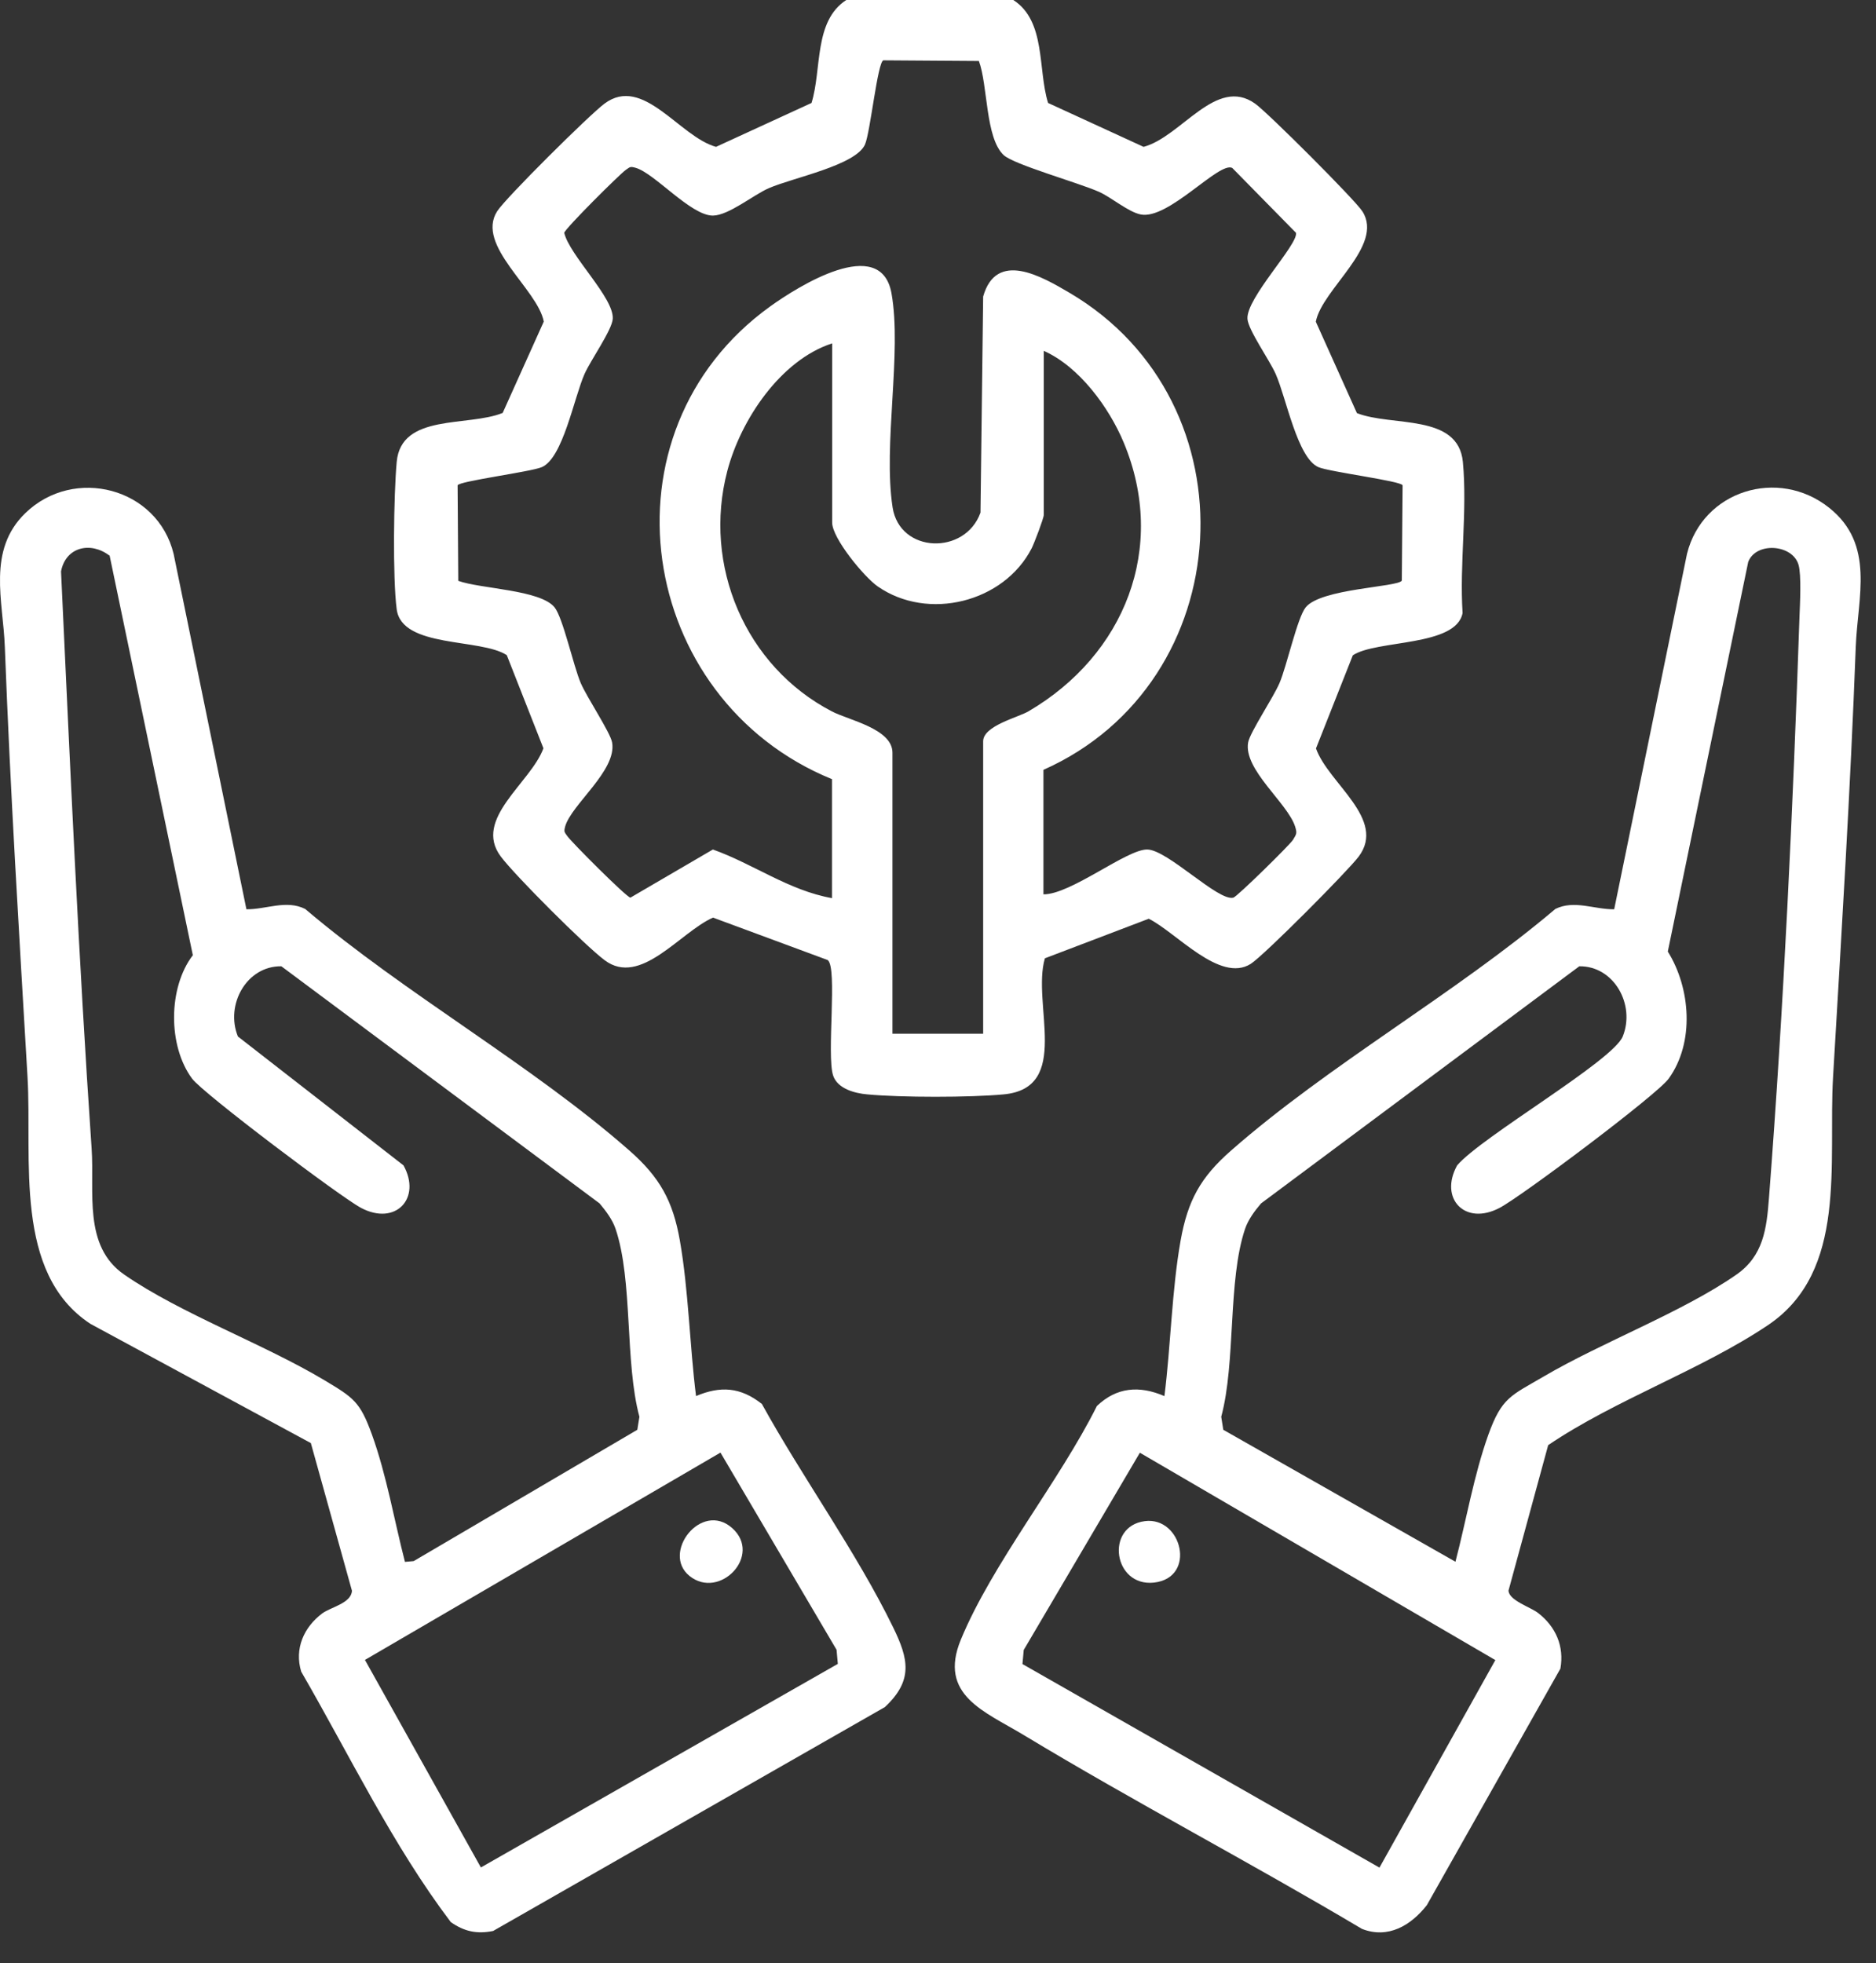 <svg width="43" height="45" viewBox="0 0 43 45" fill="none" xmlns="http://www.w3.org/2000/svg">
<rect x="0" y="0" width="43" height="45" fill="#333333" stroke="none"/>
<path d="M23.226 0C23.979 0.487 23.783 1.587 24.023 2.36L26.212 3.366C27.077 3.137 27.873 1.739 28.768 2.375C29.051 2.574 31.062 4.582 31.229 4.847C31.731 5.635 30.302 6.626 30.16 7.374L31.102 9.469C31.898 9.785 33.425 9.469 33.531 10.591C33.636 11.713 33.451 12.937 33.524 14.051C33.378 14.828 31.546 14.661 31.008 15.021L30.164 17.155C30.444 17.954 31.789 18.775 31.142 19.635C30.887 19.973 28.975 21.897 28.669 22.093C27.964 22.54 26.964 21.375 26.331 21.059L23.95 21.966C23.645 23.008 24.568 24.94 23.005 25.085C22.234 25.158 20.648 25.158 19.878 25.085C19.594 25.06 19.198 24.958 19.096 24.653C18.943 24.181 19.201 22.177 18.972 22.006L16.343 21.033C15.587 21.367 14.682 22.627 13.86 22.01C13.42 21.683 11.806 20.071 11.478 19.632C10.835 18.771 12.165 17.947 12.456 17.152L11.616 15.017C11.017 14.625 9.213 14.861 9.093 13.968C8.998 13.252 9.024 11.335 9.093 10.587C9.195 9.469 10.726 9.789 11.522 9.465L12.464 7.371C12.322 6.623 10.896 5.628 11.395 4.843C11.591 4.535 13.518 2.625 13.856 2.375C14.743 1.714 15.569 3.133 16.412 3.366L18.601 2.36C18.841 1.587 18.648 0.487 19.398 0H23.208L23.226 0ZM19.07 20.583V17.86C14.594 16.034 13.645 9.908 17.656 7.022C18.278 6.575 20.19 5.363 20.434 6.724C20.677 8.086 20.238 10.184 20.459 11.629C20.623 12.69 22.125 12.73 22.474 11.749L22.535 6.797C22.837 5.733 23.87 6.332 24.517 6.713C28.79 9.229 28.415 15.645 23.917 17.646V20.5C24.55 20.503 25.83 19.461 26.299 19.472C26.768 19.483 27.924 20.666 28.27 20.576C28.36 20.55 29.575 19.356 29.637 19.25C29.717 19.116 29.735 19.102 29.684 18.942C29.509 18.404 28.502 17.642 28.608 17.021C28.648 16.789 29.182 15.997 29.328 15.656C29.499 15.253 29.735 14.16 29.928 13.921C30.277 13.488 32.036 13.459 32.131 13.31L32.149 11.125C32.131 11.027 30.466 10.816 30.218 10.707C29.735 10.493 29.484 9.124 29.24 8.572C29.099 8.253 28.611 7.567 28.593 7.309C28.561 6.833 29.757 5.606 29.706 5.337L28.244 3.849C27.942 3.696 26.782 5.043 26.146 4.916C25.859 4.858 25.481 4.528 25.19 4.397C24.713 4.186 23.237 3.772 23.005 3.555C22.583 3.159 22.645 1.957 22.437 1.398L20.248 1.383C20.114 1.42 19.95 3.028 19.827 3.311C19.616 3.791 18.183 4.07 17.623 4.313C17.27 4.466 16.703 4.938 16.34 4.942C15.831 4.942 15.005 3.968 14.565 3.845C14.442 3.812 14.442 3.827 14.347 3.892C14.213 3.983 12.951 5.239 12.933 5.337C13.056 5.86 14.078 6.826 14.045 7.309C14.027 7.567 13.54 8.253 13.398 8.572C13.155 9.124 12.904 10.497 12.42 10.707C12.173 10.816 10.507 11.03 10.489 11.125L10.504 13.314C11.017 13.499 12.384 13.517 12.711 13.921C12.904 14.16 13.14 15.253 13.311 15.656C13.456 15.994 13.991 16.789 14.031 17.021C14.14 17.664 13.093 18.444 12.954 18.945C12.922 19.069 12.936 19.069 13.002 19.163C13.093 19.298 14.351 20.558 14.449 20.576L16.34 19.472C17.267 19.802 18.074 20.409 19.07 20.587V20.583ZM19.07 7.872C17.892 8.256 16.98 9.618 16.671 10.794C16.103 12.955 17.078 15.271 19.067 16.306C19.445 16.506 20.456 16.702 20.456 17.253V23.695H22.535V16.992C22.535 16.633 23.343 16.444 23.579 16.302C25.775 15.013 26.764 12.559 25.757 10.144C25.419 9.335 24.735 8.402 23.924 8.042V11.804C23.924 11.88 23.706 12.45 23.648 12.566C23.012 13.808 21.27 14.244 20.117 13.441C19.805 13.223 19.074 12.337 19.074 11.978V7.872H19.07Z" fill="white"/>
<path d="M26.69 32C26.836 30.841 26.858 29.578 27.061 28.434C27.225 27.519 27.516 26.989 28.21 26.379C30.457 24.404 33.344 22.788 35.65 20.835C36.082 20.621 36.551 20.849 36.999 20.842L38.668 12.694C39.028 11.246 40.758 10.709 41.925 11.638C42.984 12.48 42.58 13.682 42.536 14.826C42.413 18.115 42.209 21.405 42.016 24.683C41.9 26.651 42.362 29.135 40.526 30.373C38.991 31.404 37.024 32.083 35.486 33.125L34.577 36.458C34.584 36.687 35.09 36.839 35.261 36.977C35.661 37.289 35.857 37.736 35.766 38.248L32.705 43.669C32.341 44.134 31.817 44.449 31.217 44.213C28.658 42.692 26.007 41.305 23.458 39.766C22.567 39.228 21.502 38.854 22.022 37.587C22.742 35.841 24.283 33.953 25.142 32.228C25.596 31.793 26.12 31.756 26.687 32H26.69ZM33.359 35.804C33.61 34.842 33.781 33.819 34.115 32.885C34.424 32.029 34.632 31.992 35.381 31.553C36.73 30.761 38.559 30.079 39.798 29.218C40.42 28.786 40.493 28.165 40.547 27.457C40.882 23.137 41.1 18.478 41.246 14.143C41.257 13.856 41.293 13.177 41.224 12.945C41.086 12.473 40.249 12.415 40.071 12.88L38.228 21.811C38.751 22.65 38.846 23.895 38.249 24.723C37.988 25.09 34.868 27.428 34.373 27.686C33.577 28.107 32.981 27.468 33.399 26.713C33.952 26.059 36.962 24.324 37.195 23.758C37.489 23.031 36.995 22.138 36.199 22.149L28.905 27.584C28.759 27.755 28.61 27.955 28.538 28.169C28.138 29.356 28.33 31.219 27.992 32.475L28.039 32.773L33.366 35.801L33.359 35.804ZM31.621 42.805L34.275 38.052L26.127 33.299L23.465 37.82L23.436 38.143L31.617 42.808L31.621 42.805Z" fill="white"/>
<path d="M5.646 20.842C6.093 20.849 6.562 20.617 6.995 20.835C9.296 22.788 12.187 24.404 14.434 26.379C15.121 26.985 15.423 27.523 15.583 28.434C15.783 29.574 15.808 30.841 15.954 32C16.514 31.764 16.972 31.793 17.463 32.181C18.394 33.869 19.637 35.587 20.473 37.304C20.823 38.023 20.939 38.517 20.281 39.13L11.303 44.261C10.929 44.337 10.638 44.272 10.332 44.057C8.998 42.293 8.016 40.238 6.904 38.317C6.744 37.791 6.965 37.297 7.387 36.981C7.584 36.836 8.053 36.749 8.067 36.462L7.125 33.078L2.071 30.344C0.301 29.178 0.74 26.571 0.631 24.691C0.439 21.412 0.235 18.123 0.111 14.833C0.071 13.766 -0.299 12.615 0.581 11.761C1.697 10.68 3.613 11.177 3.98 12.698L5.649 20.846L5.646 20.842ZM2.508 12.735C2.075 12.404 1.504 12.538 1.399 13.098C1.606 17.513 1.799 21.939 2.1 26.328C2.169 27.319 1.9 28.561 2.846 29.215C4.14 30.111 6.038 30.801 7.434 31.636C8.107 32.039 8.253 32.13 8.525 32.882C8.863 33.819 9.034 34.842 9.282 35.801L9.482 35.783L14.608 32.773L14.656 32.475C14.318 31.219 14.51 29.356 14.11 28.169C14.038 27.955 13.889 27.759 13.743 27.584L6.449 22.149C5.653 22.138 5.158 23.031 5.453 23.758L9.249 26.713C9.667 27.468 9.067 28.107 8.274 27.686C7.824 27.45 4.642 25.054 4.402 24.723C3.846 23.972 3.853 22.636 4.42 21.895L2.511 12.727L2.508 12.735ZM11.023 42.805L19.204 38.139L19.175 37.816L16.514 33.296L8.365 38.048L11.02 42.801L11.023 42.805Z" fill="white"/>
<path d="M26.24 34.867C27.091 34.755 27.437 36.167 26.448 36.276C25.52 36.374 25.324 34.987 26.24 34.867Z" fill="white"/>
<path d="M15.805 36.124C15.151 35.598 16.075 34.4 16.78 35.024C17.485 35.649 16.496 36.68 15.805 36.124Z" fill="white"/>
</svg>
